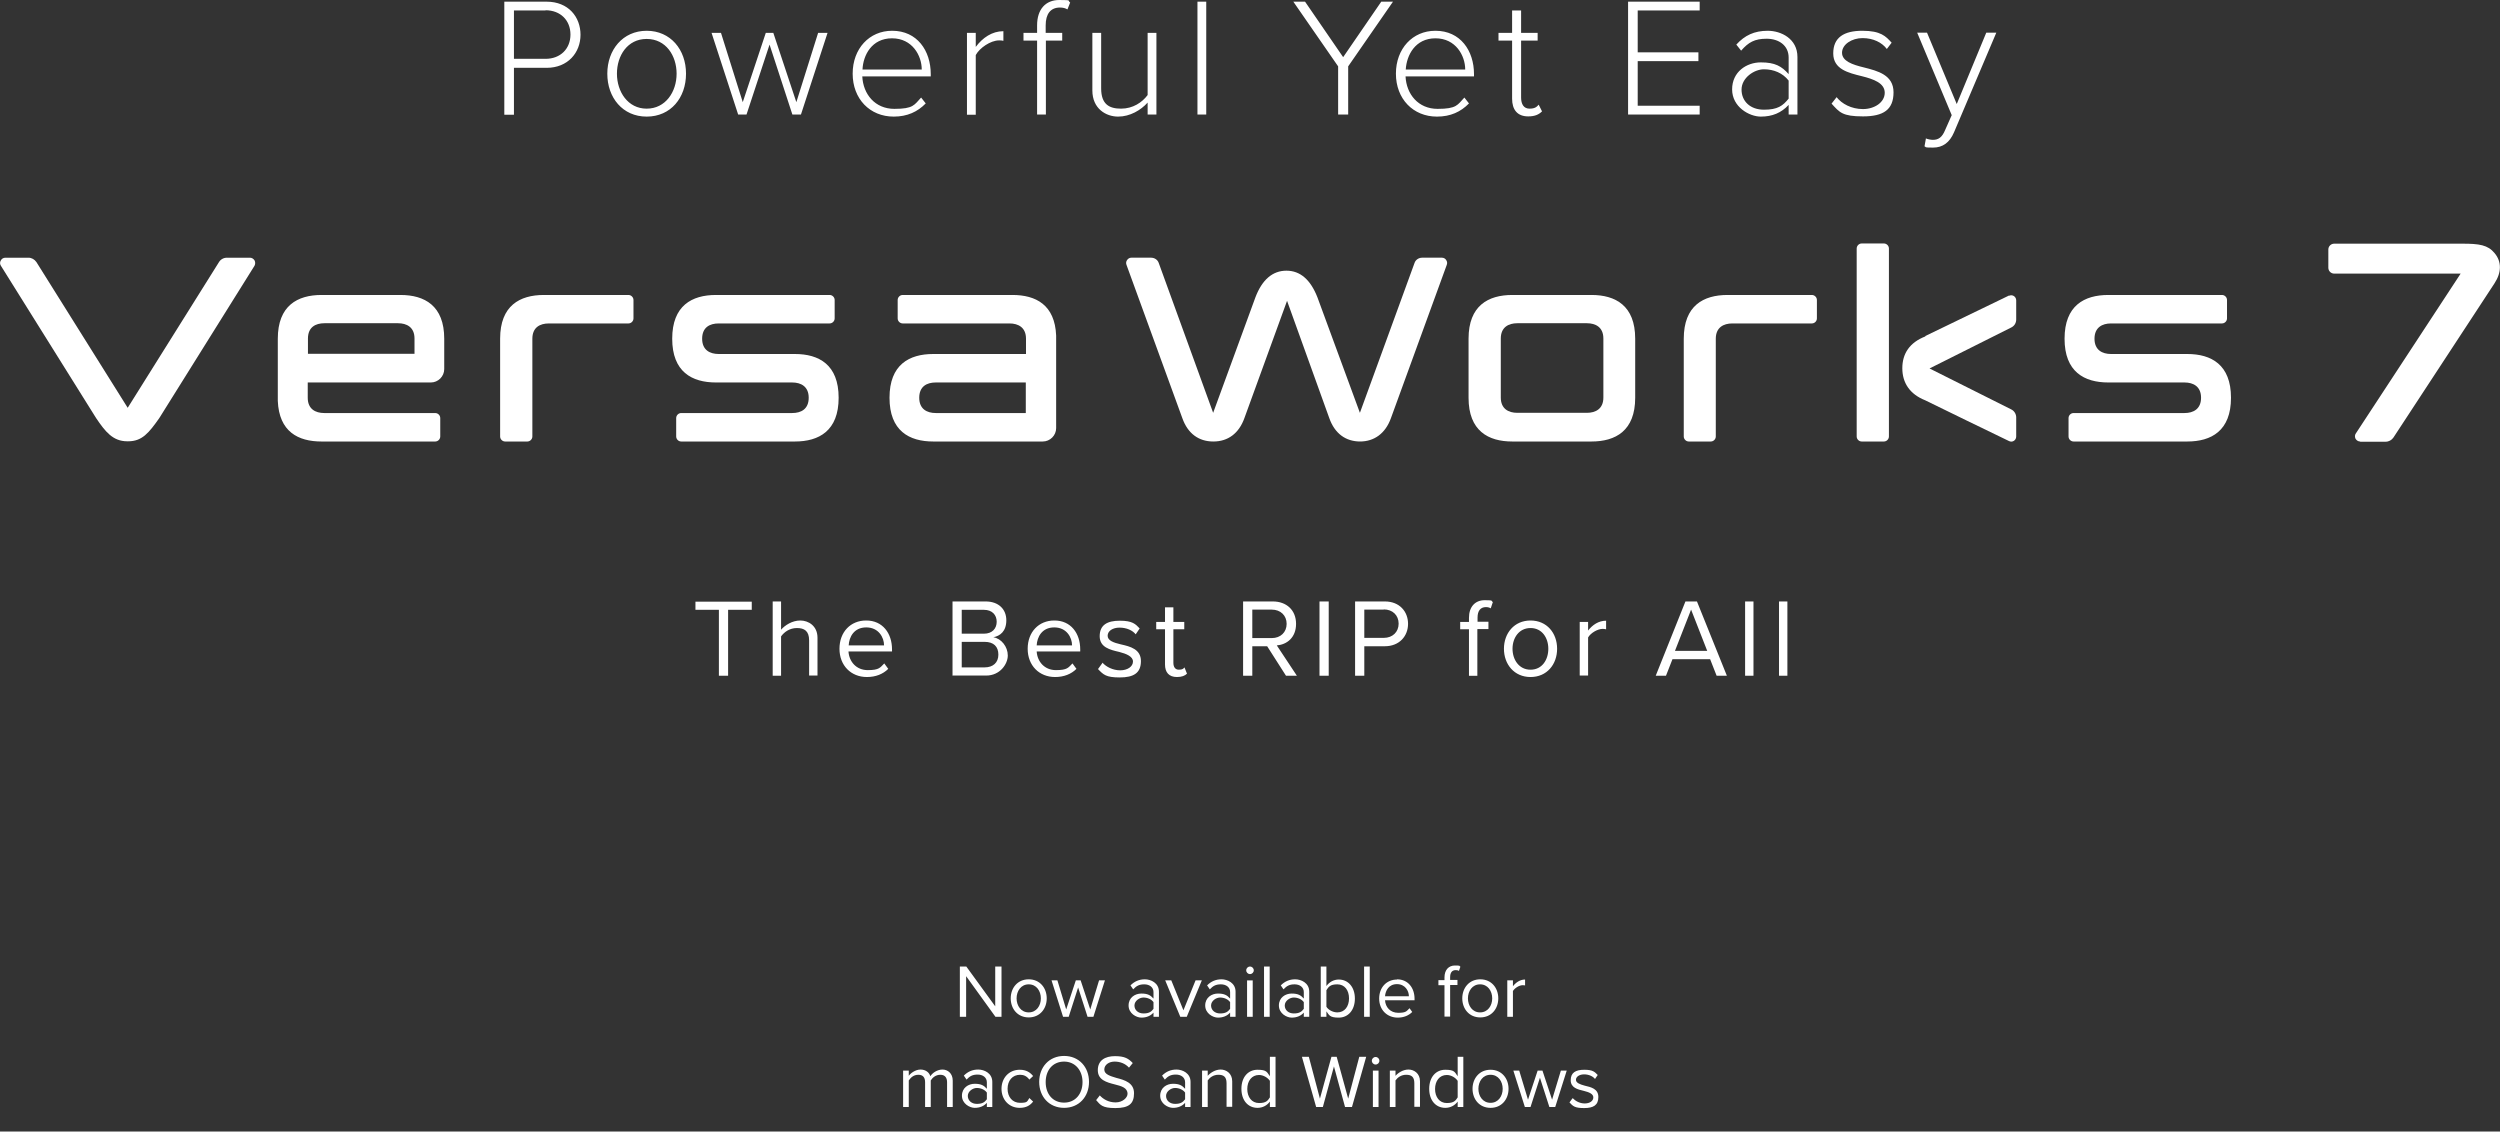 <svg xmlns="http://www.w3.org/2000/svg" id="Layer_2" version="1.1" viewBox="0 0 1194.2 540.5"><rect x="0" y="0" width="1194.2" height="540.5" fill="#333333" stroke="none"/><defs><style>.st0{isolation:isolate}.st1{fill:#fff}</style></defs><g id="Logo"><g><g class="st0"><g class="st0"><path d="m475.5 485.7-14-19.4v19.4h-3v-24h3.1l13.8 19v-19h3v24h-2.9ZM482.8 476.9c0-5 3.3-9.1 8.6-9.1s8.6 4.1 8.6 9.1-3.3 9.1-8.6 9.1-8.6-4.1-8.6-9.1Zm14.4 0c0-3.5-2.1-6.7-5.8-6.7s-5.8 3.2-5.8 6.7 2.1 6.7 5.8 6.7 5.8-3.2 5.8-6.7ZM519.5 485.7l-4.5-14-4.5 14h-2.7l-5.5-17.4h2.8l4.2 13.9 4.6-13.9h2.3l4.6 13.9 4.2-13.9h2.8l-5.5 17.4h-2.7ZM551 485.7v-2c-1.4 1.6-3.4 2.4-5.8 2.4s-6.1-2-6.1-5.8 3.1-5.7 6.1-5.7 4.4.8 5.8 2.4v-3.1c0-2.3-1.9-3.7-4.4-3.7s-3.8.8-5.3 2.4l-1.3-1.9c1.9-1.9 4.1-2.9 6.9-2.9s6.7 1.7 6.7 5.9v12h-2.7Zm0-7c-1-1.4-2.9-2.2-4.8-2.2s-4.3 1.6-4.3 3.8 1.8 3.8 4.3 3.8 3.7-.7 4.8-2.2v-3.3ZM563.8 485.7l-7.2-17.4h2.9l5.8 14.3 5.8-14.3h3l-7.2 17.4h-3ZM587.6 485.7v-2c-1.4 1.6-3.4 2.4-5.8 2.4s-6.1-2-6.1-5.8 3.1-5.7 6.1-5.7 4.4.8 5.8 2.4v-3.1c0-2.3-1.9-3.7-4.4-3.7s-3.8.8-5.3 2.4l-1.3-1.9c1.9-1.9 4.1-2.9 6.9-2.9s6.7 1.7 6.7 5.9v12h-2.7Zm0-7c-1-1.4-2.9-2.2-4.8-2.2s-4.3 1.6-4.3 3.8 1.8 3.8 4.3 3.8 3.7-.7 4.8-2.2v-3.3ZM595.3 463.5c0-1 .8-1.8 1.8-1.8s1.8.8 1.8 1.8-.8 1.8-1.8 1.8-1.8-.8-1.8-1.8Zm.4 22.2v-17.4h2.7v17.4h-2.7ZM603.8 485.7v-24h2.7v24h-2.7ZM622.8 485.7v-2c-1.4 1.6-3.4 2.4-5.8 2.4s-6.1-2-6.1-5.8 3.1-5.7 6.1-5.7 4.4.8 5.8 2.4v-3.1c0-2.3-1.9-3.7-4.4-3.7s-3.8.8-5.3 2.4l-1.3-1.9c1.9-1.9 4.1-2.9 6.9-2.9s6.7 1.7 6.7 5.9v12h-2.7Zm0-7c-1-1.4-2.9-2.2-4.8-2.2s-4.3 1.6-4.3 3.8 1.8 3.8 4.3 3.8 3.7-.7 4.8-2.2v-3.3ZM630.9 485.7v-24h2.7v9.3c1.4-1.9 3.5-3.1 5.9-3.1 4.5 0 7.7 3.6 7.7 9.1s-3.2 9.1-7.7 9.1-4.6-1.3-5.9-3v2.6h-2.7Zm2.7-4.8c.9 1.5 3.1 2.7 5.2 2.7 3.5 0 5.6-2.8 5.6-6.7s-2.1-6.7-5.6-6.7-4.2 1.3-5.2 2.8v7.9ZM651.6 485.7v-24h2.7v24h-2.7ZM667.3 467.8c5.3 0 8.4 4.1 8.4 9.3v.7h-14.1c.2 3.3 2.5 6 6.3 6s4-.8 5.4-2.2l1.3 1.8c-1.7 1.7-4.1 2.7-6.9 2.7-5.1 0-8.9-3.7-8.9-9.1s3.6-9.1 8.6-9.1Zm-5.7 8.1H673c0-2.6-1.8-5.8-5.7-5.8s-5.5 3.1-5.7 5.8ZM692.7 470.6v15H690v-15h-2.9v-2.4h2.9v-1.3c0-3.6 2-5.7 5-5.7s1.9.2 2.6.6l-.7 2c-.4-.3-.9-.4-1.5-.4-1.8 0-2.7 1.2-2.7 3.4v1.3h3.5v2.4h-3.5ZM698.5 476.9c0-5 3.3-9.1 8.6-9.1s8.6 4.1 8.6 9.1-3.3 9.1-8.6 9.1-8.6-4.1-8.6-9.1Zm14.3 0c0-3.5-2.1-6.7-5.8-6.7s-5.8 3.2-5.8 6.7 2.1 6.7 5.8 6.7 5.8-3.2 5.8-6.7ZM720 485.7v-17.4h2.7v2.8c1.4-1.8 3.4-3.2 5.8-3.2v2.8c-.3 0-.6-.1-1.1-.1-1.7 0-3.9 1.4-4.7 2.8v12.3H720Z" class="st1"/></g><g class="st0"><path d="M452.4 528.8V517c0-2.2-1-3.6-3.2-3.6s-3.7 1.3-4.6 2.7v12.7h-2.7V517c0-2.2-.9-3.6-3.2-3.6s-3.6 1.3-4.6 2.7v12.7h-2.7v-17.4h2.7v2.5c.7-1.1 3.1-3 5.6-3s4.2 1.4 4.7 3.2c1-1.6 3.3-3.2 5.8-3.2s4.9 1.8 4.9 5.3v12.6h-2.7ZM471.4 528.8v-2c-1.4 1.6-3.4 2.4-5.8 2.4s-6.1-2-6.1-5.8 3.1-5.7 6.1-5.7 4.4.8 5.8 2.4V517c0-2.3-1.9-3.7-4.4-3.7s-3.8.8-5.3 2.4l-1.3-1.9c1.9-1.9 4.1-2.9 6.9-2.9s6.7 1.7 6.7 5.9v12h-2.7Zm0-6.9c-1-1.4-2.9-2.2-4.8-2.2s-4.3 1.6-4.3 3.8 1.8 3.8 4.3 3.8 3.7-.7 4.8-2.2v-3.3ZM487.1 511c3.2 0 5 1.3 6.4 3l-1.8 1.7c-1.2-1.6-2.6-2.3-4.4-2.3-3.7 0-6 2.8-6 6.7s2.3 6.7 6 6.7 3.3-.7 4.4-2.3l1.8 1.7c-1.3 1.7-3.2 3-6.4 3-5.2 0-8.7-4-8.7-9.1s3.5-9.1 8.7-9.1ZM508.3 504.4c7.1 0 11.9 5.3 11.9 12.4s-4.8 12.4-11.9 12.4-11.9-5.3-11.9-12.4 4.8-12.4 11.9-12.4Zm0 2.7c-5.4 0-8.8 4.1-8.8 9.8s3.4 9.8 8.8 9.8 8.8-4.2 8.8-9.8-3.5-9.8-8.8-9.8ZM525.3 523.2c1.6 1.8 4.2 3.4 7.6 3.4s5.7-2.3 5.7-4.1c0-2.9-2.9-3.7-6.1-4.5-3.9-1-8.1-2.1-8.1-6.8s3.5-6.7 8.2-6.7 6.5 1.2 8.5 3.3l-1.8 2.2c-1.8-2-4.3-2.9-6.9-2.9s-4.9 1.5-4.9 3.8 2.8 3.1 5.8 4c3.9 1 8.4 2.3 8.4 7.3s-2.4 7.1-8.9 7.1-7.2-1.6-9.2-3.8l1.8-2.3ZM566.1 528.8v-2c-1.4 1.6-3.4 2.4-5.8 2.4s-6.1-2-6.1-5.8 3.1-5.7 6.1-5.7 4.4.8 5.8 2.4V517c0-2.3-1.9-3.7-4.4-3.7s-3.8.8-5.3 2.4l-1.3-1.9c1.9-1.9 4.1-2.9 6.9-2.9s6.7 1.7 6.7 5.9v12H566Zm0-6.9c-1-1.4-2.9-2.2-4.8-2.2s-4.3 1.6-4.3 3.8 1.8 3.8 4.3 3.8 3.7-.7 4.8-2.2v-3.3ZM585.9 528.8v-11.4c0-3.1-1.5-4-3.9-4s-4.1 1.3-5.1 2.7v12.7h-2.7v-17.4h2.7v2.5c1.2-1.4 3.6-3 6.2-3s5.5 1.8 5.5 5.6v12.2h-2.7ZM606.6 528.8v-2.6c-1.3 1.8-3.4 3-5.9 3-4.5 0-7.7-3.5-7.7-9.1s3.2-9.1 7.7-9.1 4.5 1.2 5.9 3.1v-9.3h2.7v24h-2.7Zm0-12.5c-1-1.5-3.1-2.8-5.2-2.8-3.5 0-5.6 2.9-5.6 6.7s2.1 6.7 5.6 6.7 4.2-1.2 5.2-2.7v-7.9ZM642.5 528.8l-5.3-19.4-5.3 19.4h-3.2l-6.8-24h3.3l5.3 20 5.5-20h2.5l5.5 20 5.3-20h3.3l-6.8 24h-3.2ZM655.3 506.7c0-1 .8-1.8 1.8-1.8s1.8.8 1.8 1.8-.8 1.8-1.8 1.8-1.8-.8-1.8-1.8Zm.5 22.1v-17.4h2.7v17.4h-2.7ZM675.6 528.8v-11.4c0-3.1-1.5-4-3.9-4s-4.1 1.3-5.1 2.7v12.7h-2.7v-17.4h2.7v2.5c1.2-1.4 3.6-3 6.2-3s5.5 1.8 5.5 5.6v12.2h-2.7ZM696.3 528.8v-2.6c-1.3 1.8-3.4 3-5.9 3-4.5 0-7.7-3.5-7.7-9.1s3.2-9.1 7.7-9.1 4.5 1.2 5.9 3.1v-9.3h2.7v24h-2.7Zm0-12.5c-1-1.5-3.1-2.8-5.2-2.8-3.5 0-5.6 2.9-5.6 6.7s2.1 6.7 5.6 6.7 4.2-1.2 5.2-2.7v-7.9ZM703.4 520.1c0-5 3.3-9.1 8.6-9.1s8.6 4.1 8.6 9.1-3.3 9.1-8.6 9.1-8.6-4.1-8.6-9.1Zm14.4 0c0-3.5-2.1-6.7-5.8-6.7s-5.8 3.2-5.8 6.7 2.1 6.7 5.8 6.7 5.8-3.2 5.8-6.7ZM740.1 528.8l-4.5-14-4.5 14h-2.7l-5.5-17.4h2.8l4.2 13.9 4.6-13.9h2.3l4.6 13.9 4.2-13.9h2.8l-5.5 17.4h-2.7ZM751.3 524.6c1.2 1.3 3.3 2.5 5.7 2.5s4.1-1.2 4.1-2.9-2.1-2.5-4.5-3.1c-3-.7-6.3-1.5-6.3-5.1s2.3-5 6.5-5 5 1.1 6.4 2.5l-1.3 1.9c-1-1.3-3-2.2-5.2-2.2s-3.9 1.1-3.9 2.6 2 2.2 4.2 2.8c3 .7 6.5 1.5 6.5 5.4s-2.3 5.3-6.8 5.3-5.3-.9-7-2.7l1.4-1.9Z" class="st1"/></g></g><g><g><path d="M343.4 322.8v-31.5h-11.2v-3.9h26.9v3.9h-11.3v31.5h-4.4ZM386.5 322.8v-16.9c0-4.5-2.3-5.9-5.8-5.9s-6.1 1.9-7.6 4v18.8h-4v-35.5h4v13.5c1.8-2.1 5.3-4.4 9.2-4.4s8.2 2.6 8.2 8.2v18.1h-4ZM413.8 296.4c7.8 0 12.3 6.1 12.3 13.8v1h-20.8c.3 4.8 3.7 8.9 9.2 8.9s5.9-1.2 7.9-3.2l1.9 2.6c-2.5 2.5-6 3.9-10.2 3.9-7.6 0-13.1-5.5-13.1-13.5s5.3-13.5 12.7-13.5Zm-8.4 11.9h16.9c0-3.8-2.6-8.6-8.5-8.6s-8.2 4.6-8.4 8.6ZM455 322.8v-35.5h15.8c6.2 0 9.9 3.7 9.9 9s-3 7.5-6.2 8.1c3.8.6 6.9 4.5 6.9 8.7s-3.8 9.6-10.3 9.6h-16.2Zm4.4-20.1H470c4 0 6.1-2.5 6.1-5.7s-2.1-5.7-6.1-5.7h-10.6v11.4Zm0 16.1h10.9c4.1 0 6.6-2.3 6.6-6.1s-2.2-6.1-6.6-6.1h-10.9v12.2ZM503.7 296.4c7.8 0 12.3 6.1 12.3 13.8v1h-20.8c.3 4.8 3.7 8.9 9.2 8.9s5.9-1.2 7.9-3.2l1.9 2.6c-2.5 2.5-6 3.9-10.2 3.9-7.6 0-13.1-5.5-13.1-13.5s5.3-13.5 12.7-13.5Zm-8.5 11.9h16.9c0-3.8-2.6-8.6-8.5-8.6s-8.2 4.6-8.4 8.6ZM526.6 316.5c1.7 2 5 3.7 8.5 3.7s6.1-1.8 6.1-4.2-3.1-3.7-6.6-4.6c-4.4-1-9.3-2.2-9.3-7.5s3.5-7.4 9.6-7.4 7.5 1.6 9.5 3.7l-1.9 2.8c-1.5-1.9-4.4-3.2-7.7-3.2s-5.7 1.6-5.7 3.9 2.9 3.3 6.3 4.1c4.5 1 9.6 2.3 9.6 8s-3.5 7.8-10.1 7.8-7.8-1.3-10.4-4l2.1-2.9ZM556.5 317.4v-16.8h-4.2v-3.5h4.2v-7h4v7h5.2v3.5h-5.2v16c0 1.9.8 3.3 2.6 3.3s2.2-.5 2.7-1.1l1.2 3c-1 1-2.5 1.6-4.8 1.6-3.8 0-5.7-2.2-5.7-6ZM614.3 322.8l-9-14.1h-7.1v14.1h-4.4v-35.5H608c6.5 0 11.1 4.1 11.1 10.7s-4.4 9.9-9.2 10.3l9.6 14.5h-5.2Zm-6.8-31.6h-9.3v13.6h9.3c4.2 0 7.1-2.8 7.1-6.8s-2.9-6.8-7.1-6.8ZM630.3 322.8v-35.5h4.4v35.5h-4.4ZM647.3 322.8v-35.5h14.2c7.1 0 11.1 4.9 11.1 10.7s-4.1 10.7-11.1 10.7h-9.8v14.1h-4.4Zm13.7-31.6h-9.3v13.5h9.3c4.2 0 7.1-2.8 7.1-6.8s-2.9-6.8-7.1-6.8ZM705.7 300.6v22.2h-4v-22.2h-4.2v-3.5h4.2v-2c0-5.3 3-8.4 7.5-8.4s2.9.3 3.9.9l-1 3c-.6-.4-1.4-.6-2.3-.6-2.6 0-4 1.8-4 5v2h5.2v3.5h-5.2ZM718.4 309.9c0-7.4 4.9-13.5 12.7-13.5s12.7 6 12.7 13.5-4.9 13.5-12.7 13.5-12.7-6.1-12.7-13.5Zm21.2 0c0-5.2-3-9.9-8.5-9.9s-8.6 4.7-8.6 9.9 3.1 10 8.6 10 8.5-4.7 8.5-10ZM754.6 322.8v-25.7h4v4.1c2.1-2.7 5-4.7 8.6-4.7v4.1c-.5-.1-1-.2-1.6-.2-2.5 0-5.8 2-7 4.1v18.2h-4ZM820 322.8l-3.1-7.9h-18l-3.1 7.9h-4.9l14.2-35.5h5.5l14.3 35.5H820Zm-12.2-31.6-7.7 19.7h15.4l-7.7-19.7ZM833.6 322.8v-35.5h4v35.5h-4ZM849.8 322.8v-35.5h4v35.5h-4Z" class="st1"/></g><g><path d="M240.9 54.7V.8h20.2c10.4 0 16.2 7.3 16.2 15.8s-6 15.8-16.2 15.8h-15.6v22.4h-4.6ZM260.6 5h-15.1v23.1h15.1c7.1 0 11.9-4.8 11.9-11.6s-4.8-11.6-11.9-11.6ZM290.1 35.2c0-11.4 7.4-20.5 18.8-20.5s18.8 9 18.8 20.5-7.3 20.5-18.8 20.5-18.8-9.1-18.8-20.5Zm33.1 0c0-8.6-5.1-16.6-14.3-16.6s-14.2 8-14.2 16.6 5.2 16.7 14.2 16.7 14.3-8 14.3-16.7ZM378.5 54.7l-10.9-33.4-11 33.4h-4l-12.7-39h4.5l10.4 33.1 11-33.1h3.6l11 33.1 10.4-33.1h4.5l-12.7 39h-4.1ZM426.2 14.7c11.9 0 18.4 9.5 18.4 20.7v1.1h-32.7C412.3 45 418 52 427.2 52s9.5-1.9 12.8-5.4l2.2 2.8c-3.9 4-8.8 6.3-15.3 6.3-11.4 0-19.6-8.5-19.6-20.5s8-20.5 18.8-20.5Zm-14.3 18.5h28.4c0-6.6-4.5-14.9-14.2-14.9s-13.8 8.1-14.1 14.9ZM461.9 54.7v-39h4.2v6.7c3.3-4.4 7.8-7.5 13.2-7.5v4.6c-.7-.2-1.3-.2-2.1-.2-4 0-9.3 3.6-11.1 7v28.5h-4.2ZM499.6 19.4v35.3h-4.2V19.4h-6.5v-3.7h6.5v-3.6C495.4 4.4 499.5 0 506 0s3.7.3 5.2 1.2l-1.3 3.3c-1-.6-2.1-.9-3.6-.9-4.5 0-6.8 3.1-6.8 8.5v3.6h7.9v3.7h-7.9ZM548.2 54.7V49c-3.2 3.6-8.4 6.7-14.1 6.7s-12.3-3.7-12.3-12.5V15.7h4.2v26.5c0 7.6 3.8 9.7 9.5 9.7s10.1-3 12.7-6.5V15.7h4.2v39h-4.2ZM572 54.7V.8h4.2v53.9H572ZM639.2 54.7v-23L617.8.8h5.6l18.2 26.5L659.8.8h5.6L644 31.7v23h-4.7ZM685.7 14.7c11.9 0 18.4 9.5 18.4 20.7v1.1h-32.7c.4 8.5 6.1 15.5 15.3 15.5s9.5-1.9 12.8-5.4l2.2 2.8c-3.9 4-8.8 6.3-15.3 6.3-11.4 0-19.6-8.5-19.6-20.5s8-20.5 18.8-20.5Zm-14.2 18.5h28.4c0-6.6-4.5-14.9-14.2-14.9s-13.8 8.1-14.2 14.9ZM722.3 47.2V19.4h-6.5v-3.7h6.5V5h4.3v10.7h7.9v3.7h-7.9v27.2c0 3.2 1.3 5.3 4 5.3s3.5-.9 4.4-1.9l1.6 3.2c-1.5 1.5-3.4 2.4-6.6 2.4-5.2 0-7.7-3.2-7.7-8.5ZM777.7 54.7V.8h34.2V5h-29.6v20h29v4.2h-29v21.3h29.6v4.2h-34.2ZM854.4 54.7v-4.6c-3.5 3.8-7.8 5.6-13.3 5.6s-13.7-4.6-13.7-13 6.9-12.9 13.7-12.9 9.9 1.8 13.3 5.6v-7.9c0-5.8-4.7-9-10.5-9s-8.7 1.7-12.2 5.7l-2.3-2.9c4-4.4 8.6-6.6 15-6.6s14.2 3.8 14.2 12.5v27.5h-4.2Zm0-16.2c-2.8-3.6-7.1-5.4-11.8-5.4s-10.7 4.1-10.7 9.7 4.2 9.6 10.7 9.6 9-1.8 11.8-5.3v-8.6ZM877.3 46.4c2.5 3.2 7.1 5.7 12.6 5.7s10.4-3.2 10.4-7.8-5.3-6.5-10.9-7.9c-6.5-1.6-13.7-3.3-13.7-10.9s5.1-10.8 13.9-10.8 11.2 2.6 14 5.7l-2.3 3c-2.3-3.1-6.5-5.2-11.6-5.2s-9.8 3-9.8 7 5 5.7 10.4 7c6.7 1.7 14.2 3.6 14.2 11.9s-4.8 11.5-14.6 11.5-11.2-1.9-15-6.1l2.5-3.2ZM919.9 66.1c.9.4 2.4.7 3.4.7 2.6 0 4.4-1.1 5.9-4.8l3.1-7-16.5-39.4h4.7l14.2 34.1 14.1-34.1h4.8l-20.2 47.6c-2.1 4.9-5.4 7.3-10 7.3s-3.1-.2-4.1-.6l.7-3.9Z" class="st1"/></g><g><path d="M60.8 210.8c-6.9 0-10.5-4.6-14.9-11.1L.4 126.9c-.5-.8-.5-1.7 0-2.5.4-.8 1.2-1.3 2.2-1.3h11c1.5 0 2.9.8 3.8 2.1L61 194.8l43.6-69.6c.8-1.3 2.2-2.1 3.8-2.1h11c.9 0 1.7.5 2.2 1.3.4.8.4 1.7 0 2.5l-45.5 72.8c-5 7.1-8.2 11.1-14.9 11.1ZM760.2 140.9h-37.8c-11.5 0-20.9 5.1-20.9 20.9V190c0 15.8 9.4 20.9 20.9 20.9h37.8c11.5 0 20.9-5.1 20.9-20.9v-28.2c0-15.8-9.4-20.9-20.9-20.9Zm-43.3 20.8c0-5.4 3.7-7.3 7.9-7.3H758c4.2 0 7.9 1.9 7.9 7.3v28.2c0 5.4-3.7 7.3-7.9 7.3h-33.2c-4.2 0-7.9-1.9-7.9-7.3v-28.2Z" class="st1"/><g><path d="m959.8 141.1-40.1 19.4v.2c-7.5 2.9-11 8.2-11 15.2s3.6 12.4 10.9 15.3c0 .1 40.1 19.5 40.1 19.5 1.6.8 3.4-.4 3.4-2.2v-9.1c0-1.6-.9-3.1-2.3-3.8L921.7 176l39.1-19.6c1.4-.7 2.3-2.1 2.3-3.8v-9.1c0-1.8-1.8-3-3.4-2.2ZM889.3 116.3h10.6c1.3 0 2.4 1.1 2.4 2.4v89.8c0 1.3-1.1 2.4-2.4 2.4h-10.6c-1.3 0-2.4-1.1-2.4-2.4v-89.8c0-1.3 1.1-2.4 2.4-2.4Z" class="st1"/></g><path d="M865.5 140.9h-40.3c-11.5 0-20.9 5.1-20.9 20.9v46.7c0 1.3 1.1 2.4 2.4 2.4h10.5c1.3 0 2.4-1.1 2.4-2.4v-46.7c0-5.4 3.7-7.3 7.9-7.3h38c1.3 0 2.4-1.1 2.4-2.4v-8.8c0-1.3-1.1-2.4-2.4-2.4ZM300.1 140.9h-40.3c-11.5 0-20.9 5.1-20.9 20.9v46.7c0 1.3 1.1 2.4 2.4 2.4h10.6c1.3 0 2.4-1.1 2.4-2.4v-46.7c0-5.4 3.6-7.3 7.9-7.3h38c1.3 0 2.4-1.1 2.4-2.4v-8.8c0-1.3-1.1-2.4-2.4-2.4ZM1061.4 140.9h-54.3c-11.5 0-20.9 5.1-20.9 20.9s9.4 20.9 20.9 20.9h36.4c4.2 0 7.9 1.9 7.9 7.3s-3.7 7.3-7.9 7.3h-53c-1.3 0-2.4 1.1-2.4 2.4v8.8c0 1.3 1.1 2.4 2.4 2.4h54.3c11.5 0 20.9-5.1 20.9-20.9s-9.4-20.9-20.9-20.9h-36.4c-4.2 0-7.9-1.9-7.9-7.3s3.7-7.3 7.9-7.3h53c1.3 0 2.4-1.1 2.4-2.4v-8.8c0-1.3-1.1-2.4-2.4-2.4ZM396.3 140.9H342c-11.5 0-20.9 5.1-20.9 20.9s9.4 20.9 20.9 20.9h36.4c4.2 0 7.9 1.9 7.9 7.3s-3.6 7.3-7.9 7.3h-53c-1.3 0-2.4 1.1-2.4 2.4v8.8c0 1.3 1.1 2.4 2.4 2.4h54.3c11.5 0 20.9-5.1 20.9-20.9s-9.4-20.9-20.9-20.9h-36.4c-4.2 0-7.9-1.9-7.9-7.3s3.6-7.3 7.9-7.3h53c1.3 0 2.4-1.1 2.4-2.4v-8.8c0-1.3-1.1-2.4-2.4-2.4ZM483.5 140.9h-52.3c-1.3 0-2.4 1.1-2.4 2.4v8.8c0 1.3 1.1 2.4 2.4 2.4h51c4.2 0 7.9 1.9 7.9 7.3v7.3h-44.3c-11.5 0-20.9 5.1-20.9 20.9s9.4 20.9 20.9 20.9h52.3c3.5 0 6.4-2.9 6.4-6.4v-44.2c-.6-14.7-9.7-19.4-20.9-19.4Zm6.5 56.4h-43c-4.2 0-7.9-1.9-7.9-7.3s3.6-7.3 7.9-7.3h43v14.6ZM191.4 140.9h-37.8c-11.5 0-20.9 5.1-20.9 20.9v29.7c.6 14.7 9.7 19.4 20.9 19.4h54.3c1.3 0 2.4-1.1 2.4-2.4v-8.8c0-1.3-1.1-2.4-2.4-2.4h-53c-4.2 0-7.9-1.9-7.9-7.3v-7.3h58.8c3.5 0 6.4-2.9 6.4-6.4v-14.5c0-15.8-9.4-20.9-20.9-20.9Zm-44.3 20.8c0-5.4 3.6-7.3 7.9-7.3h35.1c4.2 0 7.9 1.9 7.9 7.3v7.3h-50.9v-7.3ZM649.8 210.9c-7 0-12.2-3.8-14.8-11.1l-20.2-56.1-20.4 56.1c-2.6 7.2-7.8 11.1-14.8 11.1s-12.2-3.8-14.8-11.1l-26.7-73.3c-.3-.8-.2-1.6.3-2.3.5-.7 1.2-1.1 2-1.1h9.5c1.6 0 3.1 1 3.6 2.5l26 71.6 20.2-55.2c3.2-8.4 8.2-12.7 14.8-12.7s11.5 4.3 14.8 12.7l20.3 55.2 26.1-71.6c.5-1.5 2-2.5 3.6-2.5h9.5c.8 0 1.6.4 2 1.1.5.7.6 1.5.3 2.3l-26.7 73.3c-2.6 7.2-7.9 11.1-14.8 11.1ZM1127.4 210.9c-.9 0-1.7-.5-2.2-1.3-.4-.8-.4-1.8.1-2.5l50.1-76.4H1115c-1.6 0-2.8-1.3-2.8-2.8v-8.7c0-1.6 1.3-2.8 2.8-2.8h61.2c8.1 0 12.2.6 15.4 4.5 3.4 4 3.4 9.2 0 14.4l-48.3 73.7c-.8 1.2-2.2 2-3.7 2h-12.2Z" class="st1"/></g></g></g></g></svg>